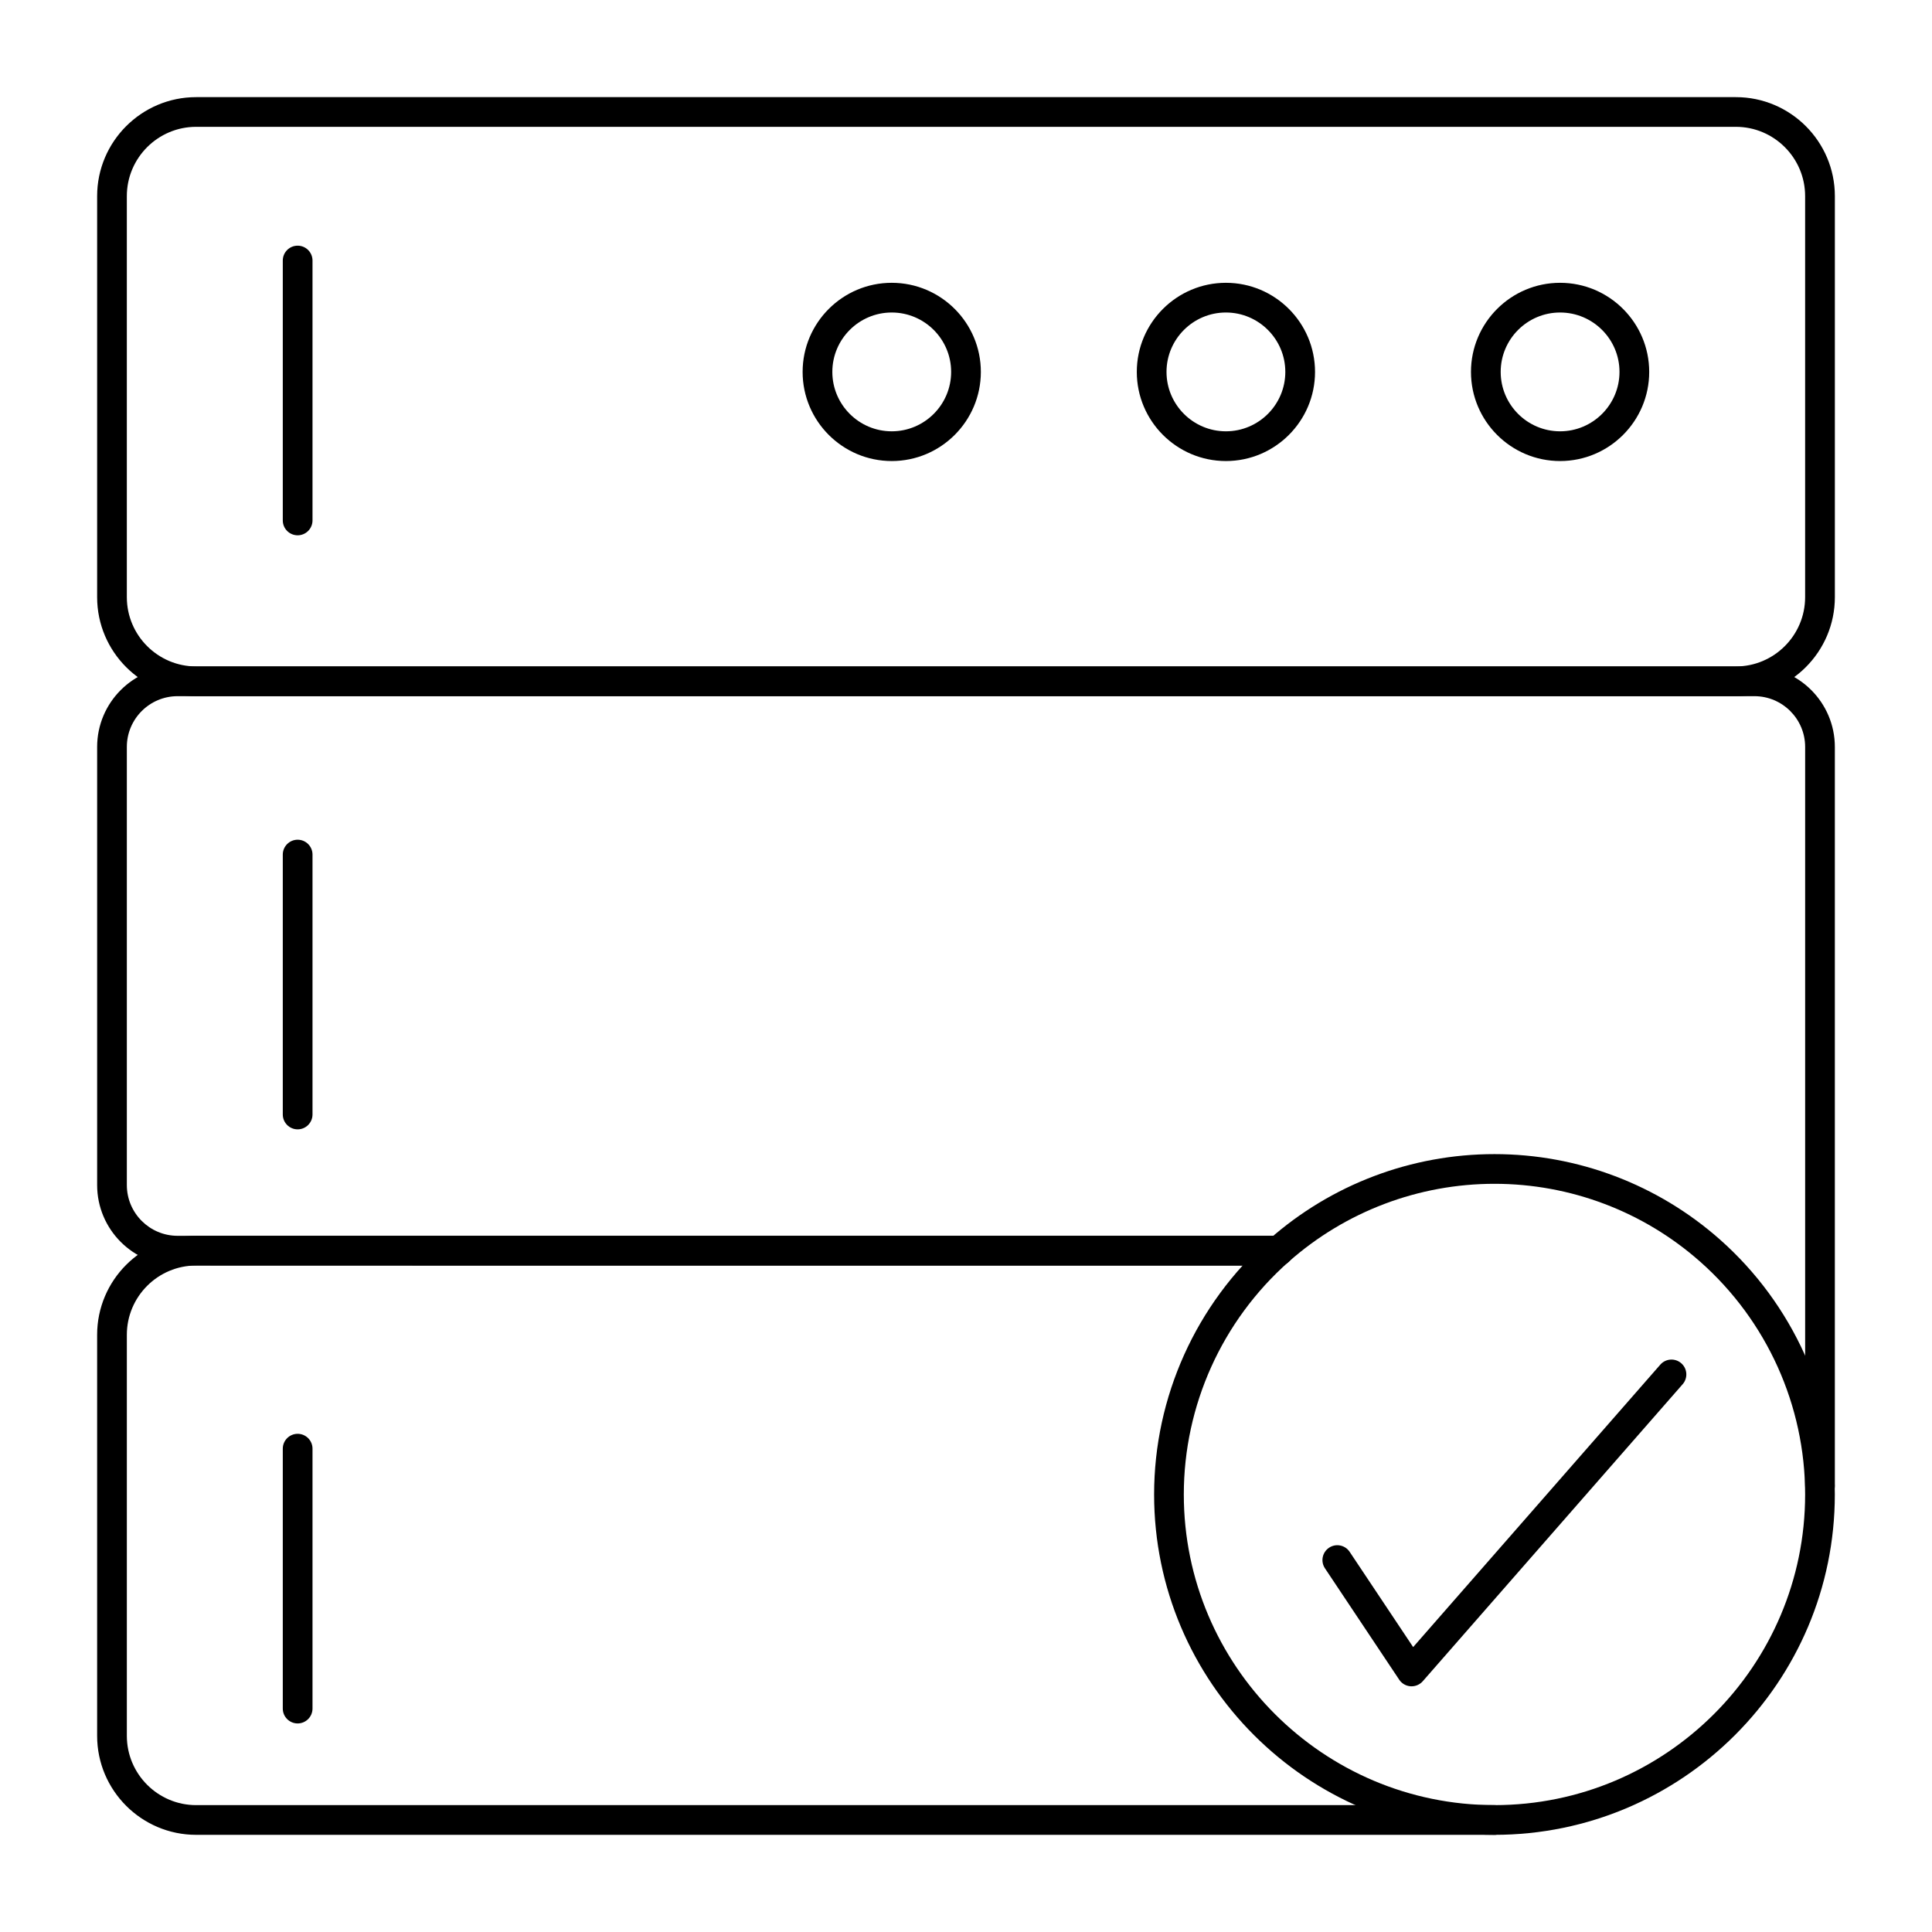 <?xml version="1.0" encoding="UTF-8"?>
<!-- Uploaded to: SVG Repo, www.svgrepo.com, Generator: SVG Repo Mixer Tools -->
<svg fill="#000000" width="800px" height="800px" version="1.1" viewBox="144 144 512 512" xmlns="http://www.w3.org/2000/svg">
 <g>
  <path d="m604.02 328.49h-408.04c-14.469 0-26.238-11.77-26.238-26.238v-106.27c0-14.469 11.77-26.238 26.238-26.238h408.04c14.469 0 26.238 11.77 26.238 26.238v106.27c0 14.469-11.77 26.238-26.238 26.238zm-408.04-150.88c-10.125 0-18.367 8.242-18.367 18.367v106.27c0 10.129 8.238 18.367 18.367 18.367h408.03c10.129 0 18.367-8.238 18.367-18.367v-106.27c0.004-10.125-8.234-18.367-18.363-18.367z"/>
  <path d="m540.05 630.25h-344.07c-14.469 0-26.238-11.77-26.238-26.238v-106.27c0-14.469 11.773-26.238 26.242-26.238h286.93c2.172 0 3.938 1.762 3.938 3.938 0 2.172-1.762 3.938-3.938 3.938l-286.93-0.004c-10.129 0-18.367 8.238-18.367 18.367v106.27c0 10.129 8.242 18.367 18.367 18.367h344.07c2.172 0 3.938 1.762 3.938 3.938 0 2.172-1.762 3.934-3.938 3.934z"/>
  <path d="m540.05 630.25c-49.738 0-90.199-40.465-90.199-90.199 0-25.812 11.098-50.438 30.445-67.562 16.496-14.598 37.715-22.637 59.754-22.637 22.039 0 43.258 8.039 59.754 22.637 19.348 17.125 30.445 41.75 30.445 67.562 0 49.738-40.461 90.199-90.199 90.199zm0-172.53c-20.113 0-39.48 7.336-54.535 20.66-17.664 15.633-27.793 38.109-27.793 61.668 0 45.395 36.93 82.328 82.328 82.328 45.395 0 82.328-36.934 82.328-82.328 0-23.559-10.129-46.035-27.793-61.668-15.051-13.324-34.422-20.66-54.535-20.66z"/>
  <path d="m626.32 541.7c-2.172 0-3.938-1.762-3.938-3.938v-195.82c0-7.414-6.031-13.449-13.449-13.449h-417.87c-7.414 0-13.449 6.035-13.449 13.449v116.11c0 7.414 6.031 13.449 13.449 13.449h291.85c2.172 0 3.938 1.762 3.938 3.938 0 2.172-1.762 3.938-3.938 3.938l-291.85-0.004c-11.758 0-21.32-9.562-21.32-21.32v-116.11c0-11.758 9.566-21.32 21.32-21.32h417.87c11.758 0 21.32 9.566 21.32 21.32v195.82c0 2.176-1.762 3.938-3.934 3.938z"/>
  <path d="m222.88 285.86c-2.172 0-3.938-1.762-3.938-3.938v-68.879c0-2.172 1.762-3.938 3.938-3.938 2.172 0 3.938 1.762 3.938 3.938v68.879c-0.004 2.176-1.766 3.938-3.938 3.938z"/>
  <path d="m222.88 443.29c-2.172 0-3.938-1.762-3.938-3.938v-68.879c0-2.172 1.762-3.938 3.938-3.938 2.172 0 3.938 1.762 3.938 3.938v68.879c-0.004 2.176-1.766 3.938-3.938 3.938z"/>
  <path d="m222.88 600.73c-2.172 0-3.938-1.762-3.938-3.938v-68.879c0-2.172 1.762-3.938 3.938-3.938 2.172 0 3.938 1.762 3.938 3.938v68.879c-0.004 2.176-1.766 3.938-3.938 3.938z"/>
  <path d="m380.32 266.18c-13.023 0-23.617-10.594-23.617-23.617 0-13.023 10.594-23.617 23.617-23.617 13.023 0 23.617 10.594 23.617 23.617-0.004 13.023-10.598 23.617-23.617 23.617zm0-39.363c-8.68 0-15.742 7.062-15.742 15.742 0 8.68 7.062 15.742 15.742 15.742 8.68 0 15.742-7.062 15.742-15.742 0-8.676-7.062-15.742-15.742-15.742z"/>
  <path d="m468.88 266.18c-13.02 0-23.617-10.594-23.617-23.617 0-13.023 10.594-23.617 23.617-23.617 13.02 0 23.617 10.594 23.617 23.617 0 13.023-10.598 23.617-23.617 23.617zm0-39.363c-8.68 0-15.742 7.062-15.742 15.742 0 8.68 7.062 15.742 15.742 15.742 8.68 0 15.742-7.062 15.742-15.742 0-8.676-7.062-15.742-15.742-15.742z"/>
  <path d="m557.44 266.18c-13.02 0-23.617-10.594-23.617-23.617 0-13.023 10.594-23.617 23.617-23.617 13.02 0 23.617 10.594 23.617 23.617 0 13.023-10.594 23.617-23.617 23.617zm0-39.363c-8.68 0-15.742 7.062-15.742 15.742 0 8.68 7.062 15.742 15.742 15.742s15.742-7.062 15.742-15.742c0.004-8.676-7.059-15.742-15.742-15.742z"/>
  <path d="m518.08 590.89c-0.086 0-0.172-0.004-0.258-0.008-1.223-0.078-2.34-0.723-3.016-1.742l-19.68-29.52c-1.207-1.809-0.719-4.25 1.09-5.457 1.809-1.211 4.25-0.719 5.457 1.09l16.828 25.242 65.496-74.848c1.434-1.637 3.918-1.801 5.555-0.371s1.801 3.918 0.371 5.555l-68.879 78.719c-0.754 0.852-1.832 1.34-2.965 1.34z"/>
 </g>
</svg>